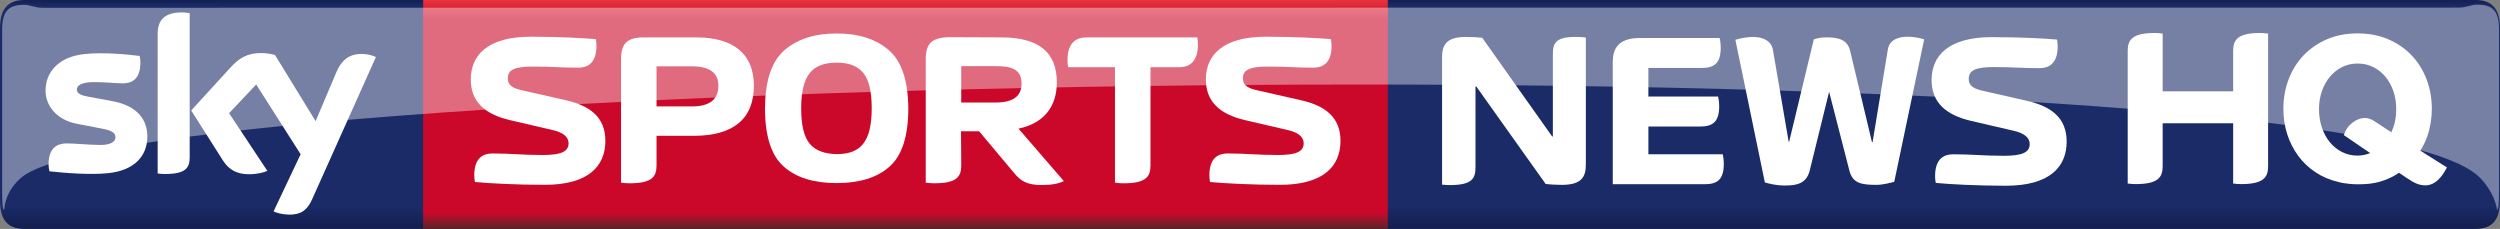 <?xml version="1.0" encoding="utf-8"?>
<!-- Generator: Adobe Illustrator 22.1.0, SVG Export Plug-In . SVG Version: 6.00 Build 0)  -->
<svg version="1.1" id="Livello_1" xmlns="http://www.w3.org/2000/svg" xmlns:xlink="http://www.w3.org/1999/xlink" x="0px" y="0px"
	 viewBox="0 0 13758.7 1259.9" style="enable-background:new 0 0 13758.7 1259.9;" xml:space="preserve">
<rect x="0" y="0" width="13758.7" height="1259.9" fill="#808080" stroke="none"/>
<style type="text/css">
	.st0{fill:url(#SVGID_1_);}
	.st1{fill:url(#SVGID_2_);}
	.st2{fill:#FFFFFF;}
	.st3{opacity:0.4;fill:#FFFFFF;enable-background:new    ;}
</style>
<g>
	<g>
		<linearGradient id="SVGID_1_" gradientUnits="userSpaceOnUse" x1="6879.355" y1="-10.963" x2="6879.355" y2="1270.033">
			<stop  offset="0" style="stop-color:#131C4B"/>
			<stop  offset="3.634360e-02" style="stop-color:#1A2B68"/>
			<stop  offset="0.895" style="stop-color:#1A2B68"/>
			<stop  offset="1" style="stop-color:#131C4B"/>
		</linearGradient>
		<path class="st0" d="M13624.1,1259.9H134.6C35.3,1259.9,0,1201.3,0,1103.7V156.2C0,58.6,35.3,0,134.6,0h13489.5
			c99.3,0,134.6,58.6,134.6,156.2v947.5C13758.7,1201.3,13723.4,1259.9,13624.1,1259.9"/>
		<linearGradient id="SVGID_2_" gradientUnits="userSpaceOnUse" x1="4983.294" y1="1259.852" x2="4983.294" y2="2.812143e-03">
			<stop  offset="0" style="stop-color:#5A242A"/>
			<stop  offset="7.388180e-02" style="stop-color:#CC082A"/>
			<stop  offset="0.915" style="stop-color:#CC082A"/>
			<stop  offset="1" style="stop-color:#E7343F"/>
		</linearGradient>
		<polyline class="st1" points="7637.8,1259.9 2328.8,1259.9 2328.8,0 7637.8,0 7637.8,1259.9 		"/>
		<path class="st2" d="M1505.6,1163.3c14.8,7.6,45.2,16.7,83.5,17.8c65.5,1.4,101.3-23.7,127.8-82.4l351.9-784.8
			c-14.5-7.8-46.6-16.5-73-17.1c-45.2-0.8-105.9,8.4-144.8,101L1737,666.6l-223.5-364c-14.4-4.4-49.6-10.8-75.4-10.8
			c-78.8,0-122.9,29.1-168.7,78.7l-217.2,237.6L1227,883.3c32.3,50.1,74.9,75.6,144,75.6c45.2,0,82.8-10.3,100.3-18.6L1260.8,623
			l149.1-158l244.6,383.9 M1043.9,866.4c0,57.9-22.7,91.2-135.6,91.2c-15,0-28.1-1.1-40.6-2.9V187.3c0-58.3,19.8-119.1,133.9-119.1
			c14.4,0,28.8,1.5,42.3,4.3V866.4z M810.9,750.6c0,107.8-70.5,186.7-213.7,202.2c-103.8,11.1-254-2-325.3-10.2
			c-2.7-11.6-4.7-26.1-4.7-37.5c0-94.4,51-115.9,98.8-115.9c49.6,0,127.8,8.6,186,8.6c63.9,0,83.4-21.7,83.4-42.4
			c0-27.1-25.8-38.3-75.5-47.8L424,681.5C311,659.8,250.6,581.6,250.6,498.6c0-100.9,71.4-185.4,211.8-200.9
			c106.2-11.5,235.4,1.5,306.3,10.2c2.6,12.2,4,23.7,4,36.4c0,94.1-49.6,114.4-97.4,114.4c-36.8,0-93.7-6.9-158.8-6.9
			c-66.3,0-93.7,18.3-93.7,40.7c0,23.5,26.2,33.3,67.7,40.5L620.3,557C753.7,581.6,810.9,657.4,810.9,750.6z"/>
		<g>
			<path class="st2" d="M3331.6,775.1c0-130.7-85.1-194.2-220.5-224.2L2873.7,497c-43.2-9.6-79.1-22.8-79.1-65.9
				c0-46.8,37.2-64.7,136.7-64.7c117.5,0,145.1,6,251.7,6c49.2,0,99.5-22.8,99.5-119.9c0-12-1.2-25.2-3.6-37.2
				c-71.9-6-200.2-13.2-358.4-13.2c-238.5,0-329.6,103.1-329.6,234.9c0,123.5,77.9,191.8,215.8,224.2l237.3,55.1
				c55.2,13.1,85.1,37.2,85.1,71.9c0,46.8-42,64.8-141.4,64.8c-117.4,0-171.4-8.4-278.1-8.4c-49.1,0-99.5,22.7-99.5,119.8
				c0,12,1.2,25.1,3.6,37.2c72,7.1,226.6,15.6,384.7,15.6C3236.9,1017.2,3331.6,915.3,3331.6,775.1"/>
			<path class="st2" d="M3613.2,585.7V365.1h195.3c97.2,0,145.1,36,145.1,106.7c0,75.5-48,113.9-145.1,113.9 M3417.8,1005.2
				c14.4,2.4,31.2,3.5,48,3.5c119.9,0,147.4-34.7,147.4-97V747.5H3817c221.7,0,332-95.9,332-275.7c0-173.8-110.3-266.1-318.8-266.1
				h-286.5c-95.9,0-125.9,37.2-125.9,122.2V1005.2z"/>
			<path class="st2" d="M4797.5,595.3c0,92.4-15.6,157-46.7,195.4c-29.9,39.5-79.2,57.5-146.3,57.5c-68.3-1.2-117.4-20.4-148.6-57.5
				c-31.1-37.2-46.7-101.9-46.7-195.4c0-92.3,16.8-157,47.9-194.2c31.2-38.3,80.3-56.3,147.4-56.3c67.1,0,115.1,18,146.3,56.3
				C4781.9,438.3,4797.5,503,4797.5,595.3 M4604.5,1007.6c125.8,0,223-29.9,291.3-91.1c68.3-60,103.1-167.9,103.1-321.2
				c-1.3-151-36-256.5-106.7-318.8c-70.8-61.1-166.6-92.3-287.7-92.3c-121,0-216.9,31.1-287.7,92.3
				c-70.7,62.3-105.5,167.8-106.7,318.8c0,153.4,34.8,261.3,103.1,321.2C4381.5,977.7,4478.6,1007.6,4604.5,1007.6z"/>
			<path class="st2" d="M5290.1,564.1V364h188.2c80.4,0,143.9,11.9,143.9,95.9c0,70.7-47.9,104.3-143.9,104.3 M5288.9,722.3h99.5
				l192.1,228.9c35.9,44.3,70.7,67.1,152.2,67.1c55.1,0,92.3-7.2,122.2-21.6L5605.3,708c140.3-29.9,211-121.1,211-255.3
				c0-165.4-100.7-246.9-304.4-246.9l-291.2-1.2c-94.7,3.6-125.9,35.9-125.9,122.2v678.4c14.4,2.4,31.3,3.5,48,3.5
				c119.8,0,147.4-34.7,147.4-97L5288.9,722.3z"/>
			<path class="st2" d="M6331.7,370h157c51.5,0,104.2-24,104.2-125.9c0-11.9-1.2-26.3-3.6-38.3h-610.1c-51.5,0-104.3,24-104.3,125.8
				c0,12,1.2,26.4,3.7,38.4h257.6v635.3c14.4,2.4,31.2,3.5,48,3.5c119.8,0,147.4-34.7,147.4-97"/>
			<path class="st2" d="M7377.3,775.1c0-130.7-85.1-194.2-220.6-224.2L6919.4,497c-43.2-9.6-79.1-22.8-79.1-65.9
				c0-46.8,37.2-64.7,136.7-64.7c117.5,0,145,6,251.7,6c49.2,0,99.5-22.8,99.5-119.9c0-12-1.2-25.2-3.6-37.2
				c-71.9-6-200.2-13.2-358.4-13.2c-238.5,0-329.7,103.1-329.7,234.9c0,123.5,77.9,191.8,215.8,224.2l237.3,55.1
				c55.2,13.1,85.2,37.2,85.2,71.9c0,46.8-42,64.8-141.4,64.8c-117.5,0-171.4-8.4-278.1-8.4c-49.1,0-99.5,22.7-99.5,119.8
				c0,12,1.2,25.1,3.6,37.2c72,7.1,226.6,15.6,384.7,15.6C7282.6,1017.2,7377.3,915.3,7377.3,775.1"/>
		</g>
		<g>
			<path class="st2" d="M8124,475l-3.6,1.1v442.6c0,61.4-15.7,99.9-140.7,99.9c-18,0-30-1.2-43.3-2.5V315.1
				c0-68.6,24-111.9,132.3-111.9c34.9,0,72.2,2.4,88.9,4.8l385,543.6l3.5-1.3V300.6c0-62.5,13.4-97.4,125.2-97.4
				c25.2,0,42,1.2,56.4,3.5v698.9c0,68.5-24,111.8-132.2,111.8c-34.9,0-72.2-2.4-89-4.9"/>
			<path class="st2" d="M9071.9,849.1V696.3h285c67.4,0,104.6-24.1,104.6-110.7c0-20.5-2.5-40.9-6.1-54.2h-383.6V373.9h293.4
				c67.4,0,104.7-24,104.7-110.7c0-20.4-2.4-40.8-6.1-54.1H9025c-125.1,0-149.2,66.2-149.2,131.2v671.1v2.4h506.4
				c67.3,0,104.6-24.1,104.6-110.7c0-20.4-2.4-40.9-6-54.1"/>
			<path class="st2" d="M10390,270.5c9.7-61.4,85.4-86.6,199.7-54.2l-164.7,784.2c-14.5,3.6-57.7,16.8-98.7,16.8
				c-81.7,0-129.9-8.4-147.9-77L10066.5,505l-106.9,434.3c-18.2,70.8-71.1,81.7-134.8,81.7c-59,0-97.4-13.3-111.9-16.8l-162.3-785.4
				c121.4-34.9,196-8.3,206.8,56.6l86.6,505.1h2.4l135.9-564.1c14.5-3.6,27.7-10.7,71-10.7c67.4,0,114.2,14.4,128.6,73.3
				l120.3,502.7h3.6"/>
			<path class="st2" d="M11373.8,779.3c0-131.2-85.4-194.8-221.2-225l-238.1-54.1c-43.4-9.6-79.5-22.9-79.5-66.2
				c0-46.8,37.2-64.9,137.1-64.9c117.9,0,145.6,6,252.6,6c49.2,0,99.7-22.8,99.7-120.2c0-12.1-1.2-25.4-3.6-37.2
				c-72.2-6.2-200.8-13.3-359.5-13.3c-239.4,0-330.8,103.5-330.8,235.8c0,123.8,78.2,192.4,216.4,224.9l238.2,55.3
				c55.2,13.3,85.3,37.2,85.3,72.1c0,46.9-42,64.9-141.9,64.9c-117.8,0-172-8.3-279-8.3c-49.2,0-99.8,22.8-99.8,120.2
				c0,12,1.1,25.2,3.6,37.3c72.1,7.3,227.3,15.6,386.1,15.6C11278.9,1022.1,11373.8,920,11373.8,779.3"/>
		</g>
		<g>
			<path class="st2" d="M12290.1,502.5V280c0-60.2,24-98.4,148.5-98.4c15.4,0,28.5,1.1,43.9,3.3V915c0,60.1-24.1,98.2-148.8,98.2
				c-15.1,0-28.3-1.1-43.6-3.2V678.4h-387.9V915c0,60.1-24.2,98.2-148.7,98.2c-15.4,0-28.5-1.1-43.7-3.2V280
				c0-60.2,23.9-98.4,148.7-98.4c15.1,0,28.3,1.1,43.7,3.3v317.8"/>
			<path class="st2" d="M13320.6,829.3c14.9-24.4,27.7-50.5,37.7-78.6c16.7-47.7,25.2-98.9,25.2-152.1c0-57.5-9.7-112.2-29.1-162.6
				c-19.2-50.3-47-94.8-82.6-132c-35.5-37.2-78.8-66.8-128.8-88.1c-50-21.3-106.4-32.1-168-32.1c-61.5,0-118,10.8-168,32.1
				c-49.9,21.3-93.2,51-128.8,88.1c-35.6,37.3-63.4,81.6-82.6,132c-19.2,50.4-29.1,105.1-29.1,162.6c0,49.3,7.1,96.3,21.1,139.7
				c13.9,43.4,34.1,83.3,59.9,118.5c25.7,35.2,57.6,65.6,94.8,90.5c37.2,24.9,79.3,43,125.9,53.8c0.4,0.1,40.1,13.1,110.6,13.1
				c16.9,0,34.5-0.7,52.2-2.2c50.6-4.3,99.3-19.3,144.7-44.4c9.5-5.2,18.6-10.9,27.5-16.8l35.7,24.4c12.7,8.6,25,16.4,36.9,23.4
				c12.1,7,23.5,12.2,34.6,15.7c63.2,18.9,111.8-7.7,156.4-92.7 M12973.8,856.3c-30.4,0-58.9-6.6-84.5-19.6
				c-25.6-13-48-31-66.6-53.5c-18.6-22.4-33.4-49.7-44.1-80.9c-10.6-31.2-16-65.6-16-102.4c0-35.2,5.4-68.4,16-98.7
				c10.8-30.5,25.9-57.4,44.8-79.7c19-22.4,41.5-40.2,67.1-52.8c25.7-12.6,54.2-19.1,84.5-19.1c31.3,0,60.3,6.6,86.5,19.6
				c26,13.1,48.5,31.1,67.1,53.5c18.5,22.4,33.1,49.3,43.6,79.8c10.2,30.3,15.4,63.5,15.4,98.5c0,36-5.4,69.8-16.1,100.6
				c-3.2,9.1-6.9,17.8-10.8,26.3l-92.5-60.6c-53.3-36-98.5-9.6-121.6,8c-23.2,17.7-38.9,40.4-47.3,68.3l144.8,98.8
				C13021.9,851.5,12998.4,856.3,12973.8,856.3"/>
		</g>
	</g>
	<path class="st3" d="M13642.1,971.7c85.1,85.1,97.5,164.8,100.2,182.6c8.2,0,11-37.1,11-93.4V164.2c0-104.4-34.3-138.7-122.2-138.7
		c-30.2,0-59,16.5-98.9,16.5L232.8,42.8c-39.8,0-70-16.5-98.9-16.5C46.1,26.3,11.8,62,11.8,165v896.7c0,56.3,2.7,93.4,11,93.4
		c2.7-17.9,5.5-104.4,100.2-182.6C879.6,388.9,12826.4,209.5,13642.1,971.7"/>
</g>
</svg>
